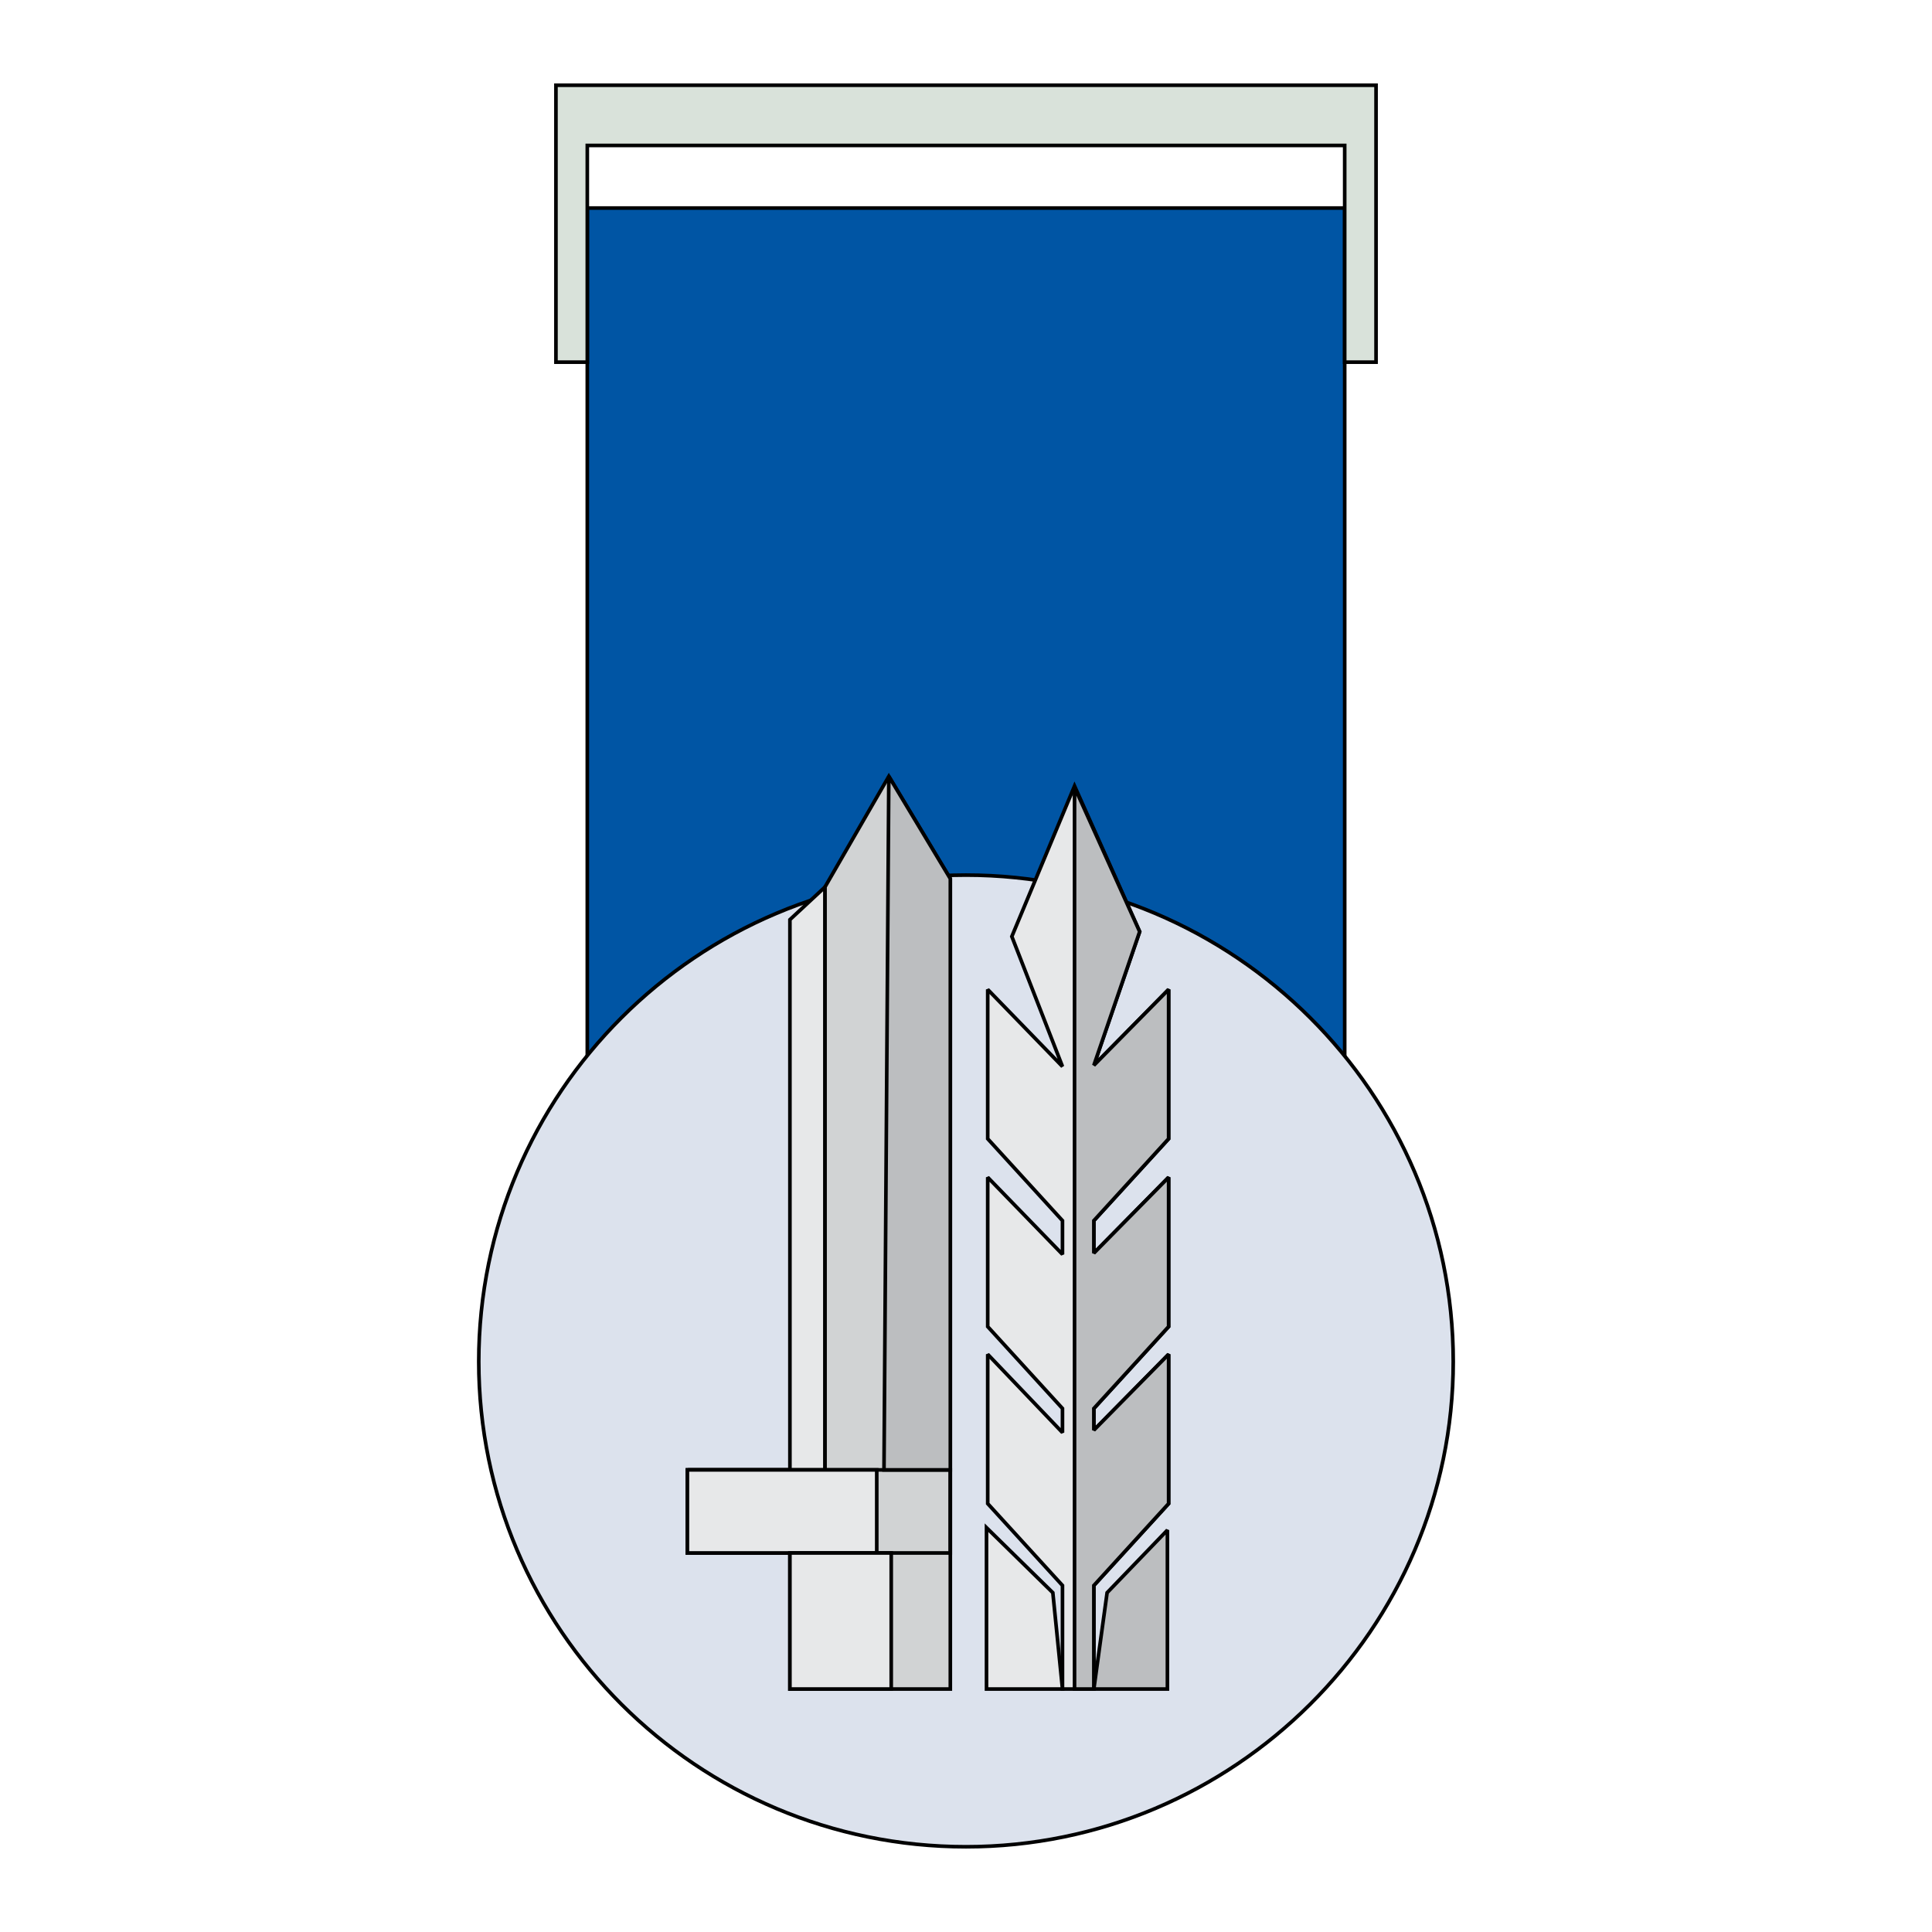 <?xml version="1.0" encoding="utf-8"?>
<!-- Generator: Adobe Illustrator 13.0.0, SVG Export Plug-In . SVG Version: 6.00 Build 14948)  -->
<!DOCTYPE svg PUBLIC "-//W3C//DTD SVG 1.0//EN" "http://www.w3.org/TR/2001/REC-SVG-20010904/DTD/svg10.dtd">
<svg version="1.0" id="Layer_1" xmlns="http://www.w3.org/2000/svg" xmlns:xlink="http://www.w3.org/1999/xlink" x="0px" y="0px"
	 width="192.756px" height="192.756px" viewBox="0 0 192.756 192.756" enable-background="new 0 0 192.756 192.756"
	 xml:space="preserve">
<g>
	<polygon fill-rule="evenodd" clip-rule="evenodd" fill="#FFFFFF" points="0,0 192.756,0 192.756,192.756 0,192.756 0,0 	"/>
	
		<polygon fill-rule="evenodd" clip-rule="evenodd" fill="#0055A4" stroke="#000000" stroke-width="0.361" stroke-miterlimit="2.613" points="
		58.595,20.757 134.161,20.757 134.161,115.058 96.859,150.136 58.595,115.058 58.595,20.757 	"/>
	
		<polygon fill-rule="evenodd" clip-rule="evenodd" fill="#D9E2DA" stroke="#000000" stroke-width="0.361" stroke-miterlimit="2.613" points="
		55.466,8.504 137.289,8.504 137.289,36.133 134.161,36.133 134.161,14.51 58.595,14.51 58.595,36.133 55.466,36.133 55.466,8.504 	
		"/>
	
		<path fill-rule="evenodd" clip-rule="evenodd" fill="#DCE2ED" stroke="#000000" stroke-width="0.361" stroke-miterlimit="2.613" d="
		M96.378,87.308c26.713,0,48.612,21.744,48.612,48.532c0,26.669-21.899,48.412-48.612,48.412c-26.833,0-48.612-21.743-48.612-48.412
		C47.766,109.052,69.545,87.308,96.378,87.308L96.378,87.308z"/>
	
		<polygon fill-rule="evenodd" clip-rule="evenodd" fill="#D1D3D4" stroke="#000000" stroke-width="0.361" stroke-miterlimit="2.613" points="
		94.814,168.515 78.81,168.515 78.81,154.94 69.063,154.94 68.823,146.651 82.3,146.651 82.3,88.509 88.677,77.458 94.814,87.668 
		94.814,168.515 	"/>
	<polygon fill="none" stroke="#000000" stroke-width="0.361" stroke-miterlimit="2.613" points="68.582,146.651 94.814,146.651 
		94.814,154.94 68.582,154.94 68.582,146.651 	"/>
	
		<polygon fill-rule="evenodd" clip-rule="evenodd" fill="#E7E8E9" stroke="#000000" stroke-width="0.361" stroke-miterlimit="2.613" points="
		78.81,146.651 78.81,91.753 82.3,88.509 82.3,146.651 78.81,146.651 	"/>
	
		<polygon fill-rule="evenodd" clip-rule="evenodd" fill="#BCBEC0" stroke="#000000" stroke-width="0.361" stroke-miterlimit="2.613" points="
		88.677,77.458 88.196,146.651 94.814,146.651 94.814,87.668 88.677,77.458 	"/>
	
		<polygon fill-rule="evenodd" clip-rule="evenodd" fill="#E7E8E9" stroke="#000000" stroke-width="0.361" stroke-miterlimit="2.613" points="
		68.582,146.651 87.474,146.651 87.474,154.94 68.582,154.94 68.582,146.651 	"/>
	
		<polygon fill-rule="evenodd" clip-rule="evenodd" fill="#E7E8E9" stroke="#000000" stroke-width="0.361" stroke-miterlimit="2.613" points="
		78.81,154.94 88.918,154.94 88.918,168.515 78.81,168.515 78.81,154.94 	"/>
	
		<polygon fill-rule="evenodd" clip-rule="evenodd" fill="#E7E8E9" stroke="#000000" stroke-width="0.361" stroke-miterlimit="2.613" points="
		98.544,135.119 98.544,150.016 106.004,158.184 106.004,168.515 109.133,168.515 109.133,158.184 116.593,150.016 116.593,135.119 
		109.133,142.688 109.133,140.525 116.593,132.356 116.593,117.461 109.133,125.028 109.133,121.785 116.593,113.616 
		116.593,98.721 109.133,106.288 113.705,92.954 107.207,78.419 100.95,93.435 106.004,106.408 98.544,98.721 98.544,113.616 
		106.004,121.785 106.004,125.148 98.544,117.461 98.544,132.356 106.004,140.525 106.004,142.928 98.544,135.119 	"/>
	
		<polygon fill-rule="evenodd" clip-rule="evenodd" fill="#BCBEC0" stroke="#000000" stroke-width="0.361" stroke-miterlimit="2.613" points="
		107.207,168.515 107.207,78.539 113.705,92.954 109.133,106.288 116.593,98.721 116.593,113.616 109.133,121.785 109.133,125.028 
		116.593,117.461 116.593,132.356 109.133,140.525 109.133,142.688 116.593,135.119 116.593,150.016 109.133,158.184 
		109.133,168.515 107.207,168.515 	"/>
	
		<polygon fill-rule="evenodd" clip-rule="evenodd" fill="#E7E8E9" stroke="#000000" stroke-width="0.361" stroke-miterlimit="2.613" points="
		98.424,152.418 105.041,158.904 106.004,168.515 98.424,168.515 98.424,152.418 	"/>
	
		<polygon fill-rule="evenodd" clip-rule="evenodd" fill="#BCBEC0" stroke="#000000" stroke-width="0.361" stroke-miterlimit="2.613" points="
		116.473,152.658 110.456,158.904 109.133,168.515 116.473,168.515 116.473,152.658 	"/>
</g>
</svg>
